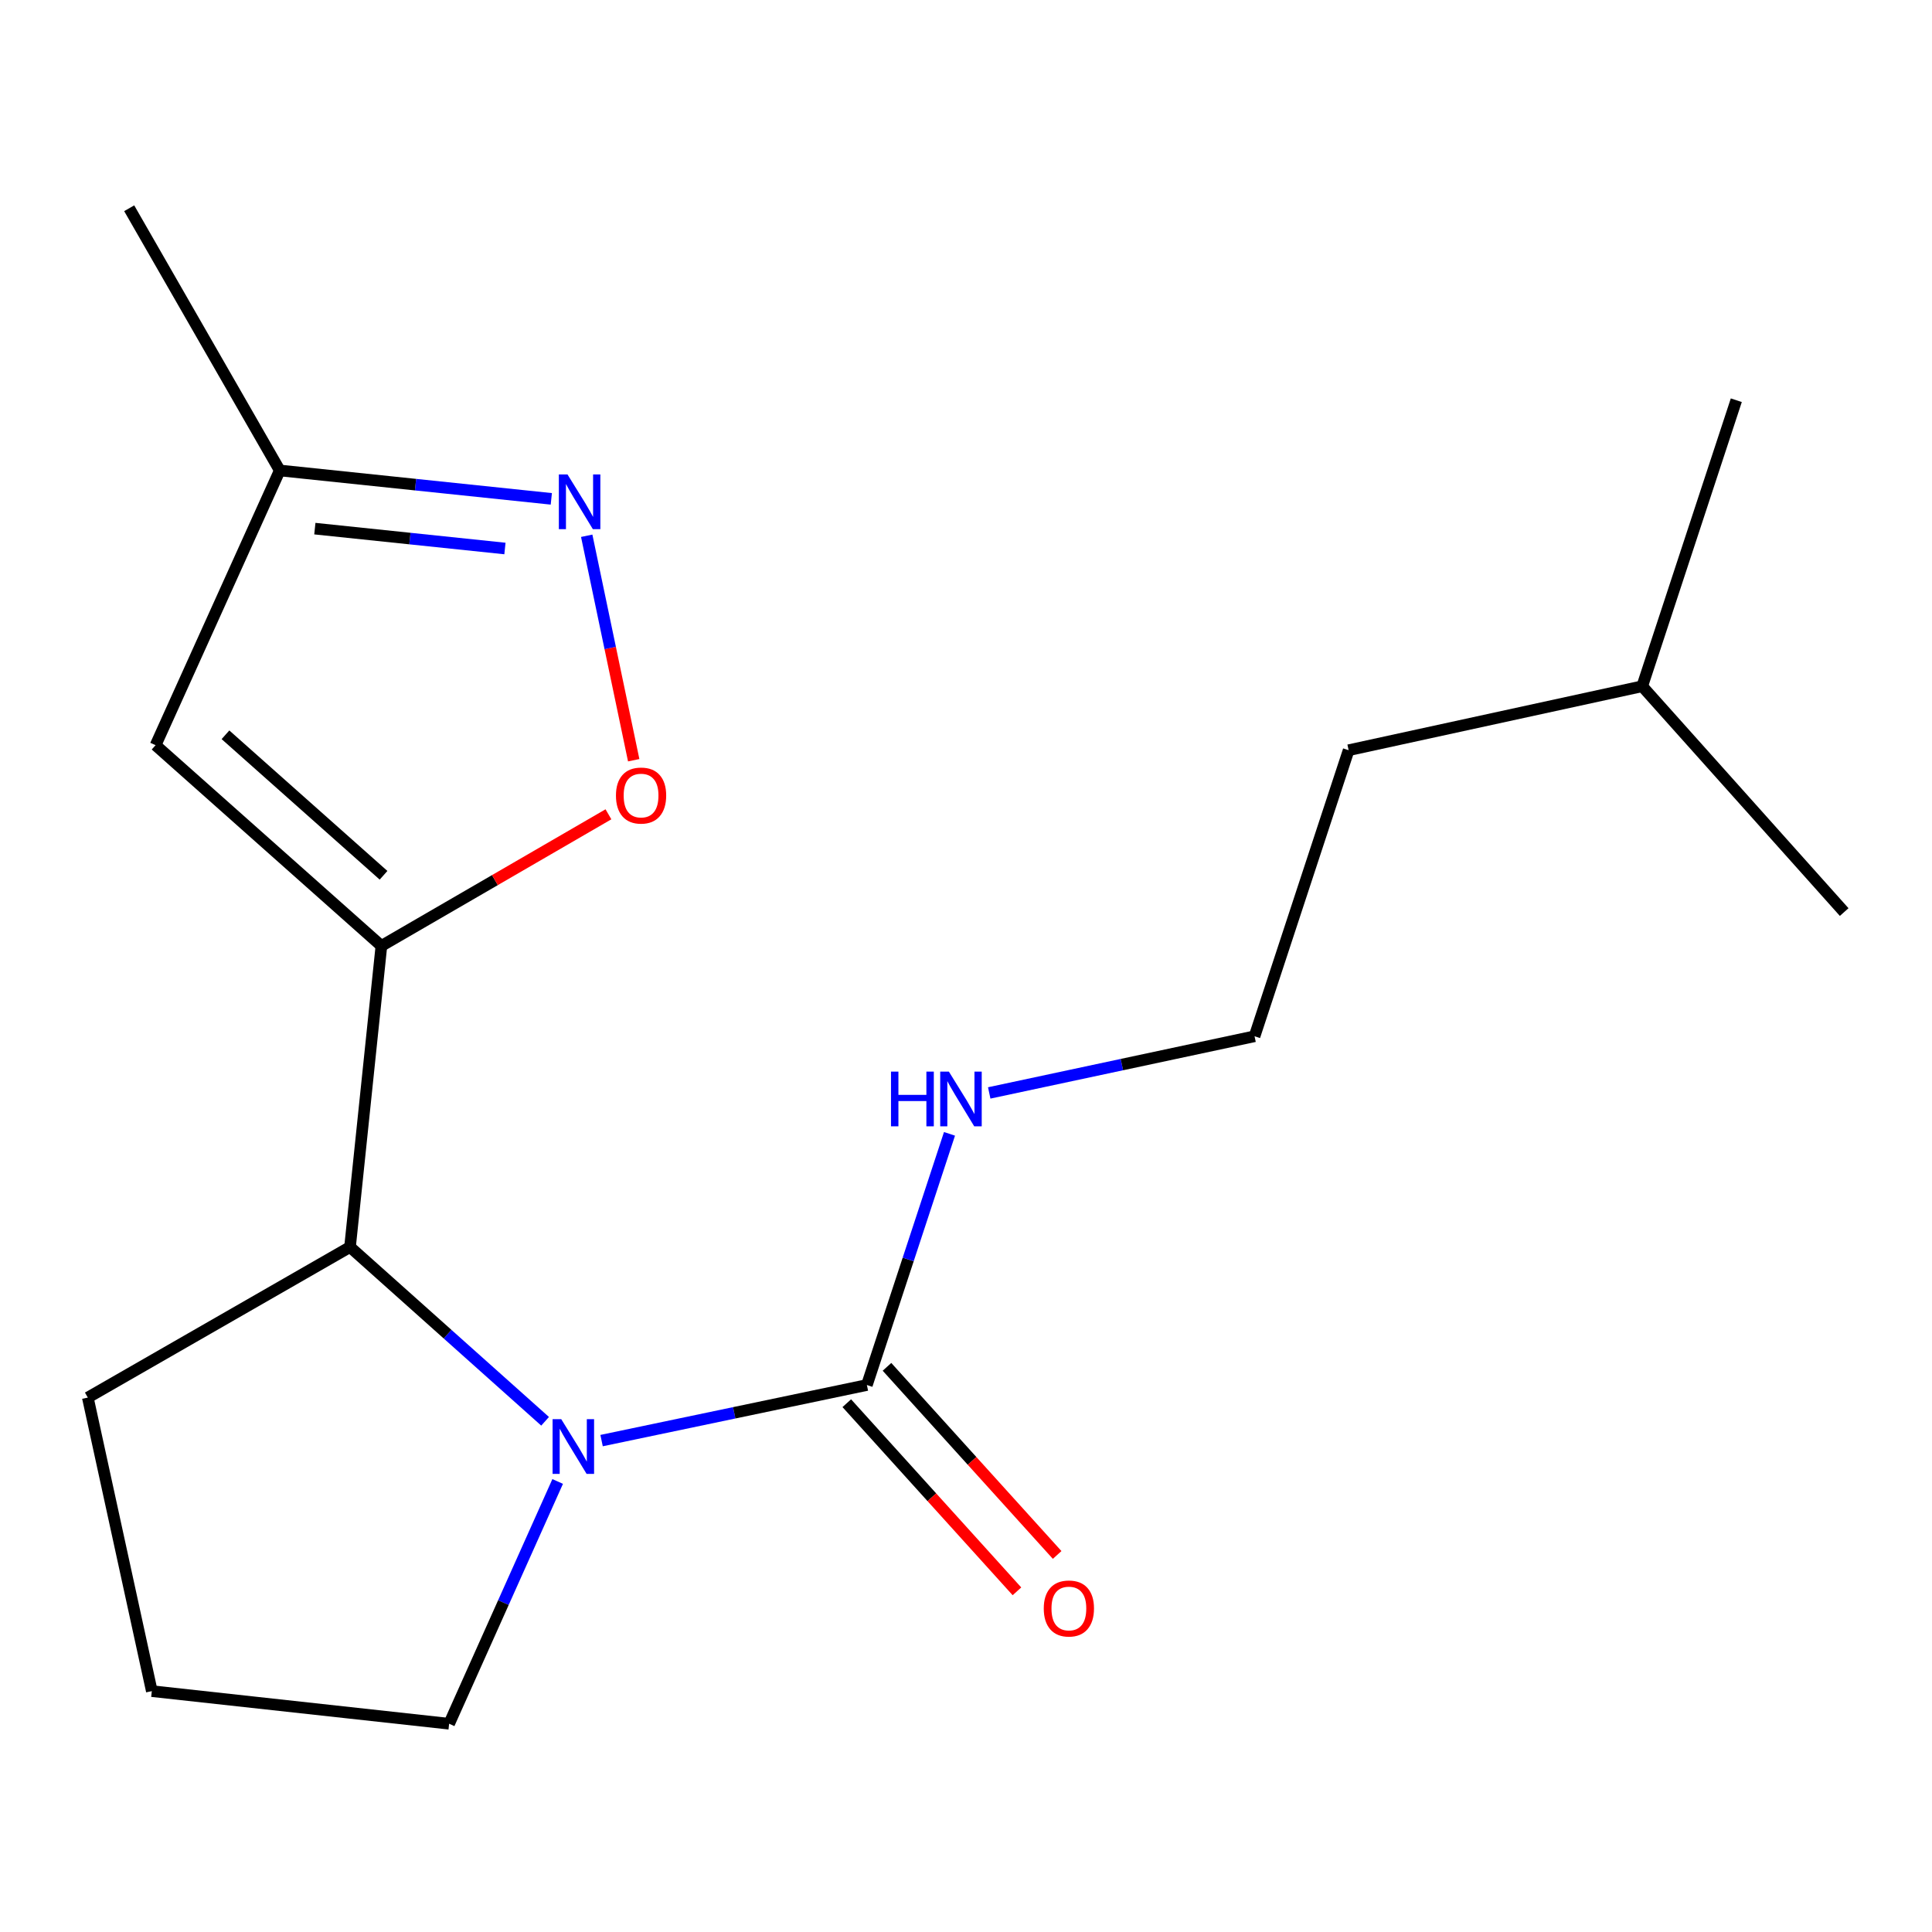 <?xml version='1.0' encoding='iso-8859-1'?>
<svg version='1.1' baseProfile='full'
              xmlns='http://www.w3.org/2000/svg'
                      xmlns:rdkit='http://www.rdkit.org/xml'
                      xmlns:xlink='http://www.w3.org/1999/xlink'
                  xml:space='preserve'
width='1000px' height='1000px' viewBox='0 0 1000 1000'>
<!-- END OF HEADER -->
<rect style='opacity:1.0;fill:#FFFFFF;stroke:none' width='1000' height='1000' x='0' y='0'> </rect>
<path class='bond-2' d='M 197.411,489.602 L 256.172,455.54' style='fill:none;fill-rule:evenodd;stroke:#000000;stroke-width:6px;stroke-linecap:butt;stroke-linejoin:miter;stroke-opacity:1' />
<path class='bond-2' d='M 256.172,455.54 L 314.932,421.478' style='fill:none;fill-rule:evenodd;stroke:#FF0000;stroke-width:6px;stroke-linecap:butt;stroke-linejoin:miter;stroke-opacity:1' />
<path class='bond-3' d='M 197.411,489.602 L 181.168,645.456' style='fill:none;fill-rule:evenodd;stroke:#000000;stroke-width:6px;stroke-linecap:butt;stroke-linejoin:miter;stroke-opacity:1' />
<path class='bond-4' d='M 197.411,489.602 L 80.529,385.705' style='fill:none;fill-rule:evenodd;stroke:#000000;stroke-width:6px;stroke-linecap:butt;stroke-linejoin:miter;stroke-opacity:1' />
<path class='bond-4' d='M 198.521,453.046 L 116.703,380.318' style='fill:none;fill-rule:evenodd;stroke:#000000;stroke-width:6px;stroke-linecap:butt;stroke-linejoin:miter;stroke-opacity:1' />
<path class='bond-0' d='M 282.142,735.659 L 231.655,690.558' style='fill:none;fill-rule:evenodd;stroke:#0000FF;stroke-width:6px;stroke-linecap:butt;stroke-linejoin:miter;stroke-opacity:1' />
<path class='bond-0' d='M 231.655,690.558 L 181.168,645.456' style='fill:none;fill-rule:evenodd;stroke:#000000;stroke-width:6px;stroke-linecap:butt;stroke-linejoin:miter;stroke-opacity:1' />
<path class='bond-1' d='M 311.378,745.652 L 380.038,731.267' style='fill:none;fill-rule:evenodd;stroke:#0000FF;stroke-width:6px;stroke-linecap:butt;stroke-linejoin:miter;stroke-opacity:1' />
<path class='bond-1' d='M 380.038,731.267 L 448.698,716.883' style='fill:none;fill-rule:evenodd;stroke:#000000;stroke-width:6px;stroke-linecap:butt;stroke-linejoin:miter;stroke-opacity:1' />
<path class='bond-9' d='M 288.652,766.806 L 260.561,829.506' style='fill:none;fill-rule:evenodd;stroke:#0000FF;stroke-width:6px;stroke-linecap:butt;stroke-linejoin:miter;stroke-opacity:1' />
<path class='bond-9' d='M 260.561,829.506 L 232.47,892.207' style='fill:none;fill-rule:evenodd;stroke:#000000;stroke-width:6px;stroke-linecap:butt;stroke-linejoin:miter;stroke-opacity:1' />
<path class='bond-7' d='M 438.293,726.294 L 482.331,774.98' style='fill:none;fill-rule:evenodd;stroke:#000000;stroke-width:6px;stroke-linecap:butt;stroke-linejoin:miter;stroke-opacity:1' />
<path class='bond-7' d='M 482.331,774.98 L 526.368,823.667' style='fill:none;fill-rule:evenodd;stroke:#FF0000;stroke-width:6px;stroke-linecap:butt;stroke-linejoin:miter;stroke-opacity:1' />
<path class='bond-7' d='M 459.103,707.472 L 503.14,756.158' style='fill:none;fill-rule:evenodd;stroke:#000000;stroke-width:6px;stroke-linecap:butt;stroke-linejoin:miter;stroke-opacity:1' />
<path class='bond-7' d='M 503.14,756.158 L 547.178,804.844' style='fill:none;fill-rule:evenodd;stroke:#FF0000;stroke-width:6px;stroke-linecap:butt;stroke-linejoin:miter;stroke-opacity:1' />
<path class='bond-8' d='M 448.698,716.883 L 470.078,651.881' style='fill:none;fill-rule:evenodd;stroke:#000000;stroke-width:6px;stroke-linecap:butt;stroke-linejoin:miter;stroke-opacity:1' />
<path class='bond-8' d='M 470.078,651.881 L 491.458,586.88' style='fill:none;fill-rule:evenodd;stroke:#0000FF;stroke-width:6px;stroke-linecap:butt;stroke-linejoin:miter;stroke-opacity:1' />
<path class='bond-5' d='M 328.005,393.49 L 315.842,335.4' style='fill:none;fill-rule:evenodd;stroke:#FF0000;stroke-width:6px;stroke-linecap:butt;stroke-linejoin:miter;stroke-opacity:1' />
<path class='bond-5' d='M 315.842,335.4 L 303.679,277.311' style='fill:none;fill-rule:evenodd;stroke:#0000FF;stroke-width:6px;stroke-linecap:butt;stroke-linejoin:miter;stroke-opacity:1' />
<path class='bond-11' d='M 181.168,645.456 L 45.455,723.383' style='fill:none;fill-rule:evenodd;stroke:#000000;stroke-width:6px;stroke-linecap:butt;stroke-linejoin:miter;stroke-opacity:1' />
<path class='bond-6' d='M 80.529,385.705 L 144.8,243.507' style='fill:none;fill-rule:evenodd;stroke:#000000;stroke-width:6px;stroke-linecap:butt;stroke-linejoin:miter;stroke-opacity:1' />
<path class='bond-18' d='M 285.358,258.203 L 215.079,250.855' style='fill:none;fill-rule:evenodd;stroke:#0000FF;stroke-width:6px;stroke-linecap:butt;stroke-linejoin:miter;stroke-opacity:1' />
<path class='bond-18' d='M 215.079,250.855 L 144.8,243.507' style='fill:none;fill-rule:evenodd;stroke:#000000;stroke-width:6px;stroke-linecap:butt;stroke-linejoin:miter;stroke-opacity:1' />
<path class='bond-18' d='M 261.357,283.906 L 212.161,278.762' style='fill:none;fill-rule:evenodd;stroke:#0000FF;stroke-width:6px;stroke-linecap:butt;stroke-linejoin:miter;stroke-opacity:1' />
<path class='bond-18' d='M 212.161,278.762 L 162.966,273.618' style='fill:none;fill-rule:evenodd;stroke:#000000;stroke-width:6px;stroke-linecap:butt;stroke-linejoin:miter;stroke-opacity:1' />
<path class='bond-13' d='M 144.8,243.507 L 66.873,107.793' style='fill:none;fill-rule:evenodd;stroke:#000000;stroke-width:6px;stroke-linecap:butt;stroke-linejoin:miter;stroke-opacity:1' />
<path class='bond-10' d='M 512.021,565.7 L 580.687,551.034' style='fill:none;fill-rule:evenodd;stroke:#0000FF;stroke-width:6px;stroke-linecap:butt;stroke-linejoin:miter;stroke-opacity:1' />
<path class='bond-10' d='M 580.687,551.034 L 649.354,536.368' style='fill:none;fill-rule:evenodd;stroke:#000000;stroke-width:6px;stroke-linecap:butt;stroke-linejoin:miter;stroke-opacity:1' />
<path class='bond-19' d='M 232.47,892.207 L 78.58,875.325' style='fill:none;fill-rule:evenodd;stroke:#000000;stroke-width:6px;stroke-linecap:butt;stroke-linejoin:miter;stroke-opacity:1' />
<path class='bond-14' d='M 649.354,536.368 L 698.052,388.308' style='fill:none;fill-rule:evenodd;stroke:#000000;stroke-width:6px;stroke-linecap:butt;stroke-linejoin:miter;stroke-opacity:1' />
<path class='bond-12' d='M 45.455,723.383 L 78.58,875.325' style='fill:none;fill-rule:evenodd;stroke:#000000;stroke-width:6px;stroke-linecap:butt;stroke-linejoin:miter;stroke-opacity:1' />
<path class='bond-15' d='M 698.052,388.308 L 850.009,355.198' style='fill:none;fill-rule:evenodd;stroke:#000000;stroke-width:6px;stroke-linecap:butt;stroke-linejoin:miter;stroke-opacity:1' />
<path class='bond-16' d='M 850.009,355.198 L 954.545,472.081' style='fill:none;fill-rule:evenodd;stroke:#000000;stroke-width:6px;stroke-linecap:butt;stroke-linejoin:miter;stroke-opacity:1' />
<path class='bond-17' d='M 850.009,355.198 L 898.707,207.154' style='fill:none;fill-rule:evenodd;stroke:#000000;stroke-width:6px;stroke-linecap:butt;stroke-linejoin:miter;stroke-opacity:1' />
<path  class='atom-1' d='M 290.497 734.555
L 299.777 749.555
Q 300.697 751.035, 302.177 753.715
Q 303.657 756.395, 303.737 756.555
L 303.737 734.555
L 307.497 734.555
L 307.497 762.875
L 303.617 762.875
L 293.657 746.475
Q 292.497 744.555, 291.257 742.355
Q 290.057 740.155, 289.697 739.475
L 289.697 762.875
L 286.017 762.875
L 286.017 734.555
L 290.497 734.555
' fill='#0000FF'/>
<path  class='atom-3' d='M 318.816 411.771
Q 318.816 404.971, 322.176 401.171
Q 325.536 397.371, 331.816 397.371
Q 338.096 397.371, 341.456 401.171
Q 344.816 404.971, 344.816 411.771
Q 344.816 418.651, 341.416 422.571
Q 338.016 426.451, 331.816 426.451
Q 325.576 426.451, 322.176 422.571
Q 318.816 418.691, 318.816 411.771
M 331.816 423.251
Q 336.136 423.251, 338.456 420.371
Q 340.816 417.451, 340.816 411.771
Q 340.816 406.211, 338.456 403.411
Q 336.136 400.571, 331.816 400.571
Q 327.496 400.571, 325.136 403.371
Q 322.816 406.171, 322.816 411.771
Q 322.816 417.491, 325.136 420.371
Q 327.496 423.251, 331.816 423.251
' fill='#FF0000'/>
<path  class='atom-6' d='M 293.739 245.574
L 303.019 260.574
Q 303.939 262.054, 305.419 264.734
Q 306.899 267.414, 306.979 267.574
L 306.979 245.574
L 310.739 245.574
L 310.739 273.894
L 306.859 273.894
L 296.899 257.494
Q 295.739 255.574, 294.499 253.374
Q 293.299 251.174, 292.939 250.494
L 292.939 273.894
L 289.259 273.894
L 289.259 245.574
L 293.739 245.574
' fill='#0000FF'/>
<path  class='atom-8' d='M 540.25 832.552
Q 540.25 825.752, 543.61 821.952
Q 546.97 818.152, 553.25 818.152
Q 559.53 818.152, 562.89 821.952
Q 566.25 825.752, 566.25 832.552
Q 566.25 839.432, 562.85 843.352
Q 559.45 847.232, 553.25 847.232
Q 547.01 847.232, 543.61 843.352
Q 540.25 839.472, 540.25 832.552
M 553.25 844.032
Q 557.57 844.032, 559.89 841.152
Q 562.25 838.232, 562.25 832.552
Q 562.25 826.992, 559.89 824.192
Q 557.57 821.352, 553.25 821.352
Q 548.93 821.352, 546.57 824.152
Q 544.25 826.952, 544.25 832.552
Q 544.25 838.272, 546.57 841.152
Q 548.93 844.032, 553.25 844.032
' fill='#FF0000'/>
<path  class='atom-9' d='M 461.177 554.663
L 465.017 554.663
L 465.017 566.703
L 479.497 566.703
L 479.497 554.663
L 483.337 554.663
L 483.337 582.983
L 479.497 582.983
L 479.497 569.903
L 465.017 569.903
L 465.017 582.983
L 461.177 582.983
L 461.177 554.663
' fill='#0000FF'/>
<path  class='atom-9' d='M 491.137 554.663
L 500.417 569.663
Q 501.337 571.143, 502.817 573.823
Q 504.297 576.503, 504.377 576.663
L 504.377 554.663
L 508.137 554.663
L 508.137 582.983
L 504.257 582.983
L 494.297 566.583
Q 493.137 564.663, 491.897 562.463
Q 490.697 560.263, 490.337 559.583
L 490.337 582.983
L 486.657 582.983
L 486.657 554.663
L 491.137 554.663
' fill='#0000FF'/>
</svg>
